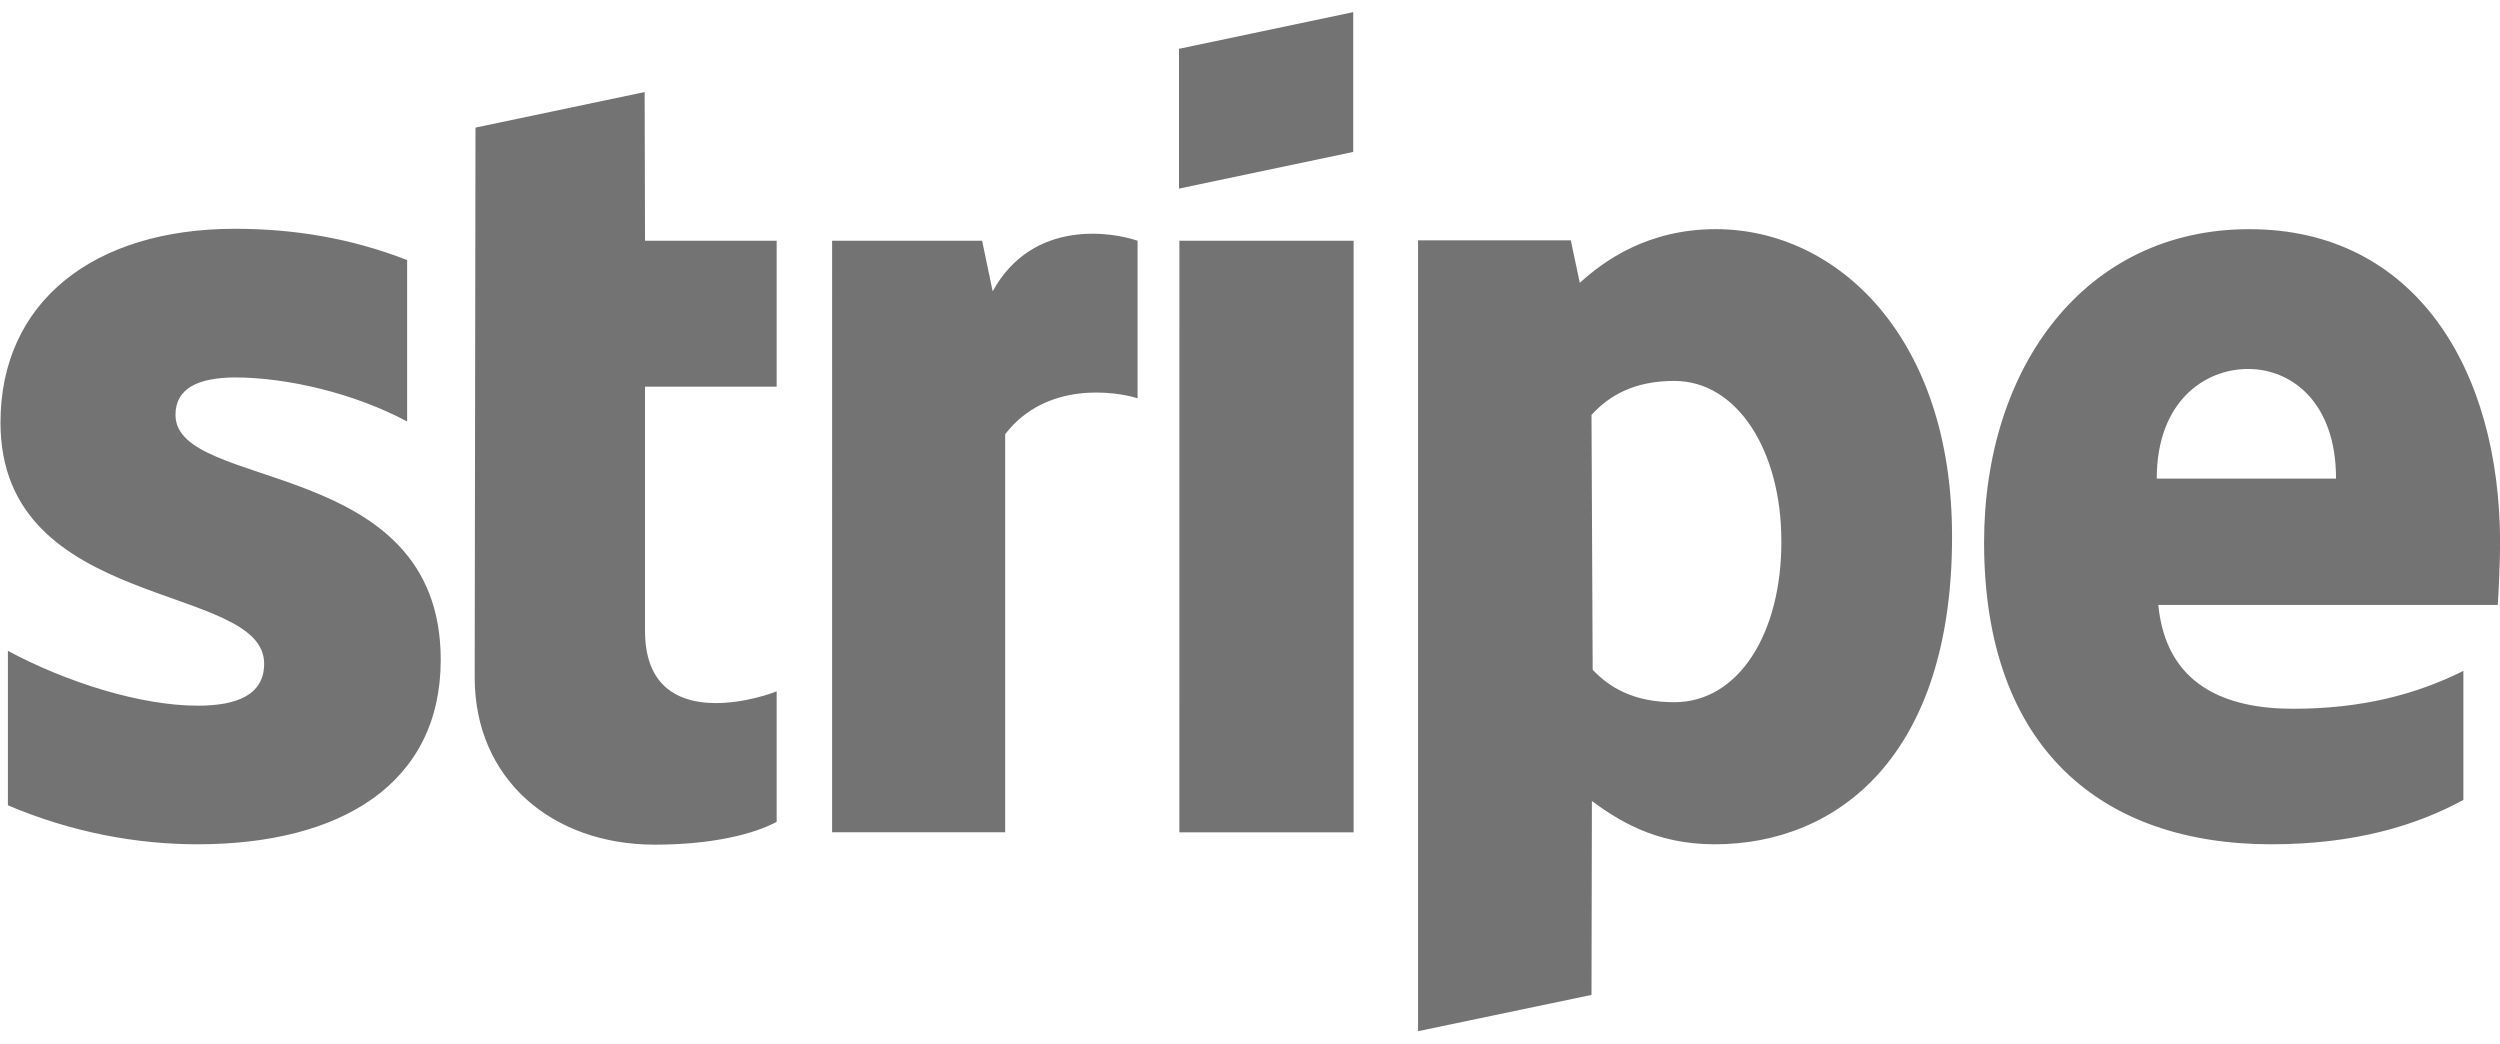 <svg xmlns="http://www.w3.org/2000/svg" width="103" height="43" viewBox="0 0 103 43"><g><g><path fill="#737373" d="M26.575 9.918h5.423v6.014h-5.423v10.054c0 4.169 4.506 2.864 5.423 2.498v5.377c-.95.51-2.671.939-5.021.939-4.233 0-7.42-2.704-7.42-6.889l.033-22.654 6.969-1.464zm14.323 2.084c1.674-3.038 5.005-2.418 5.97-2.084v6.491c-.916-.286-3.765-.716-5.455 1.48V34.29h-7.13V9.918h6.18zM55.753 6.26L48.575 7.77V2.011L55.753.5zM18.158 27.18c0 5.092-4.088 7.605-10.027 7.605-2.462 0-5.15-.477-7.805-1.607v-6.363c2.398 1.288 5.456 2.259 7.821 2.259 1.594 0 2.736-.43 2.736-1.734 0-3.373-10.863-2.1-10.863-9.928 0-4.995 3.862-7.986 9.656-7.986 2.366 0 4.732.366 7.098 1.289v6.65C14.6 16.202 11.833 15.55 9.66 15.55c-1.497.016-2.43.446-2.43 1.543 0 3.182 10.928 1.67 10.928 10.087zm84.749-2.258H88.922c.322 3.309 2.768 4.279 5.552 4.279 2.833 0 5.07-.589 7.017-1.56v5.314c-1.947 1.066-4.506 1.83-7.918 1.83-6.952 0-11.829-3.93-11.829-12.44 0-7.192 4.136-12.903 10.928-12.903 6.791 0 10.332 5.711 10.332 12.95 0 .684-.064 2.163-.097 2.53zm-6.662-5.203c0-3.182-1.867-4.518-3.622-4.518-1.786 0-3.765 1.336-3.765 4.518zm-15.82 2.402c0 8.973-4.668 12.664-9.786 12.664-2.494 0-4.023-1.034-5.053-1.782l-.016 7.987-7.146 1.495V9.902h6.293l.37 1.75c.998-.906 2.8-2.211 5.6-2.211 5.022 0 9.754 4.47 9.737 12.68zm-7.034.16c0-3.691-1.802-6.587-4.41-6.587-1.64 0-2.67.589-3.411 1.4l.048 10.5c.692.732 1.69 1.337 3.364 1.337 2.655 0 4.426-2.848 4.41-6.65zm-24.8-12.362h7.178v24.373H48.59z"/></g></g></svg>